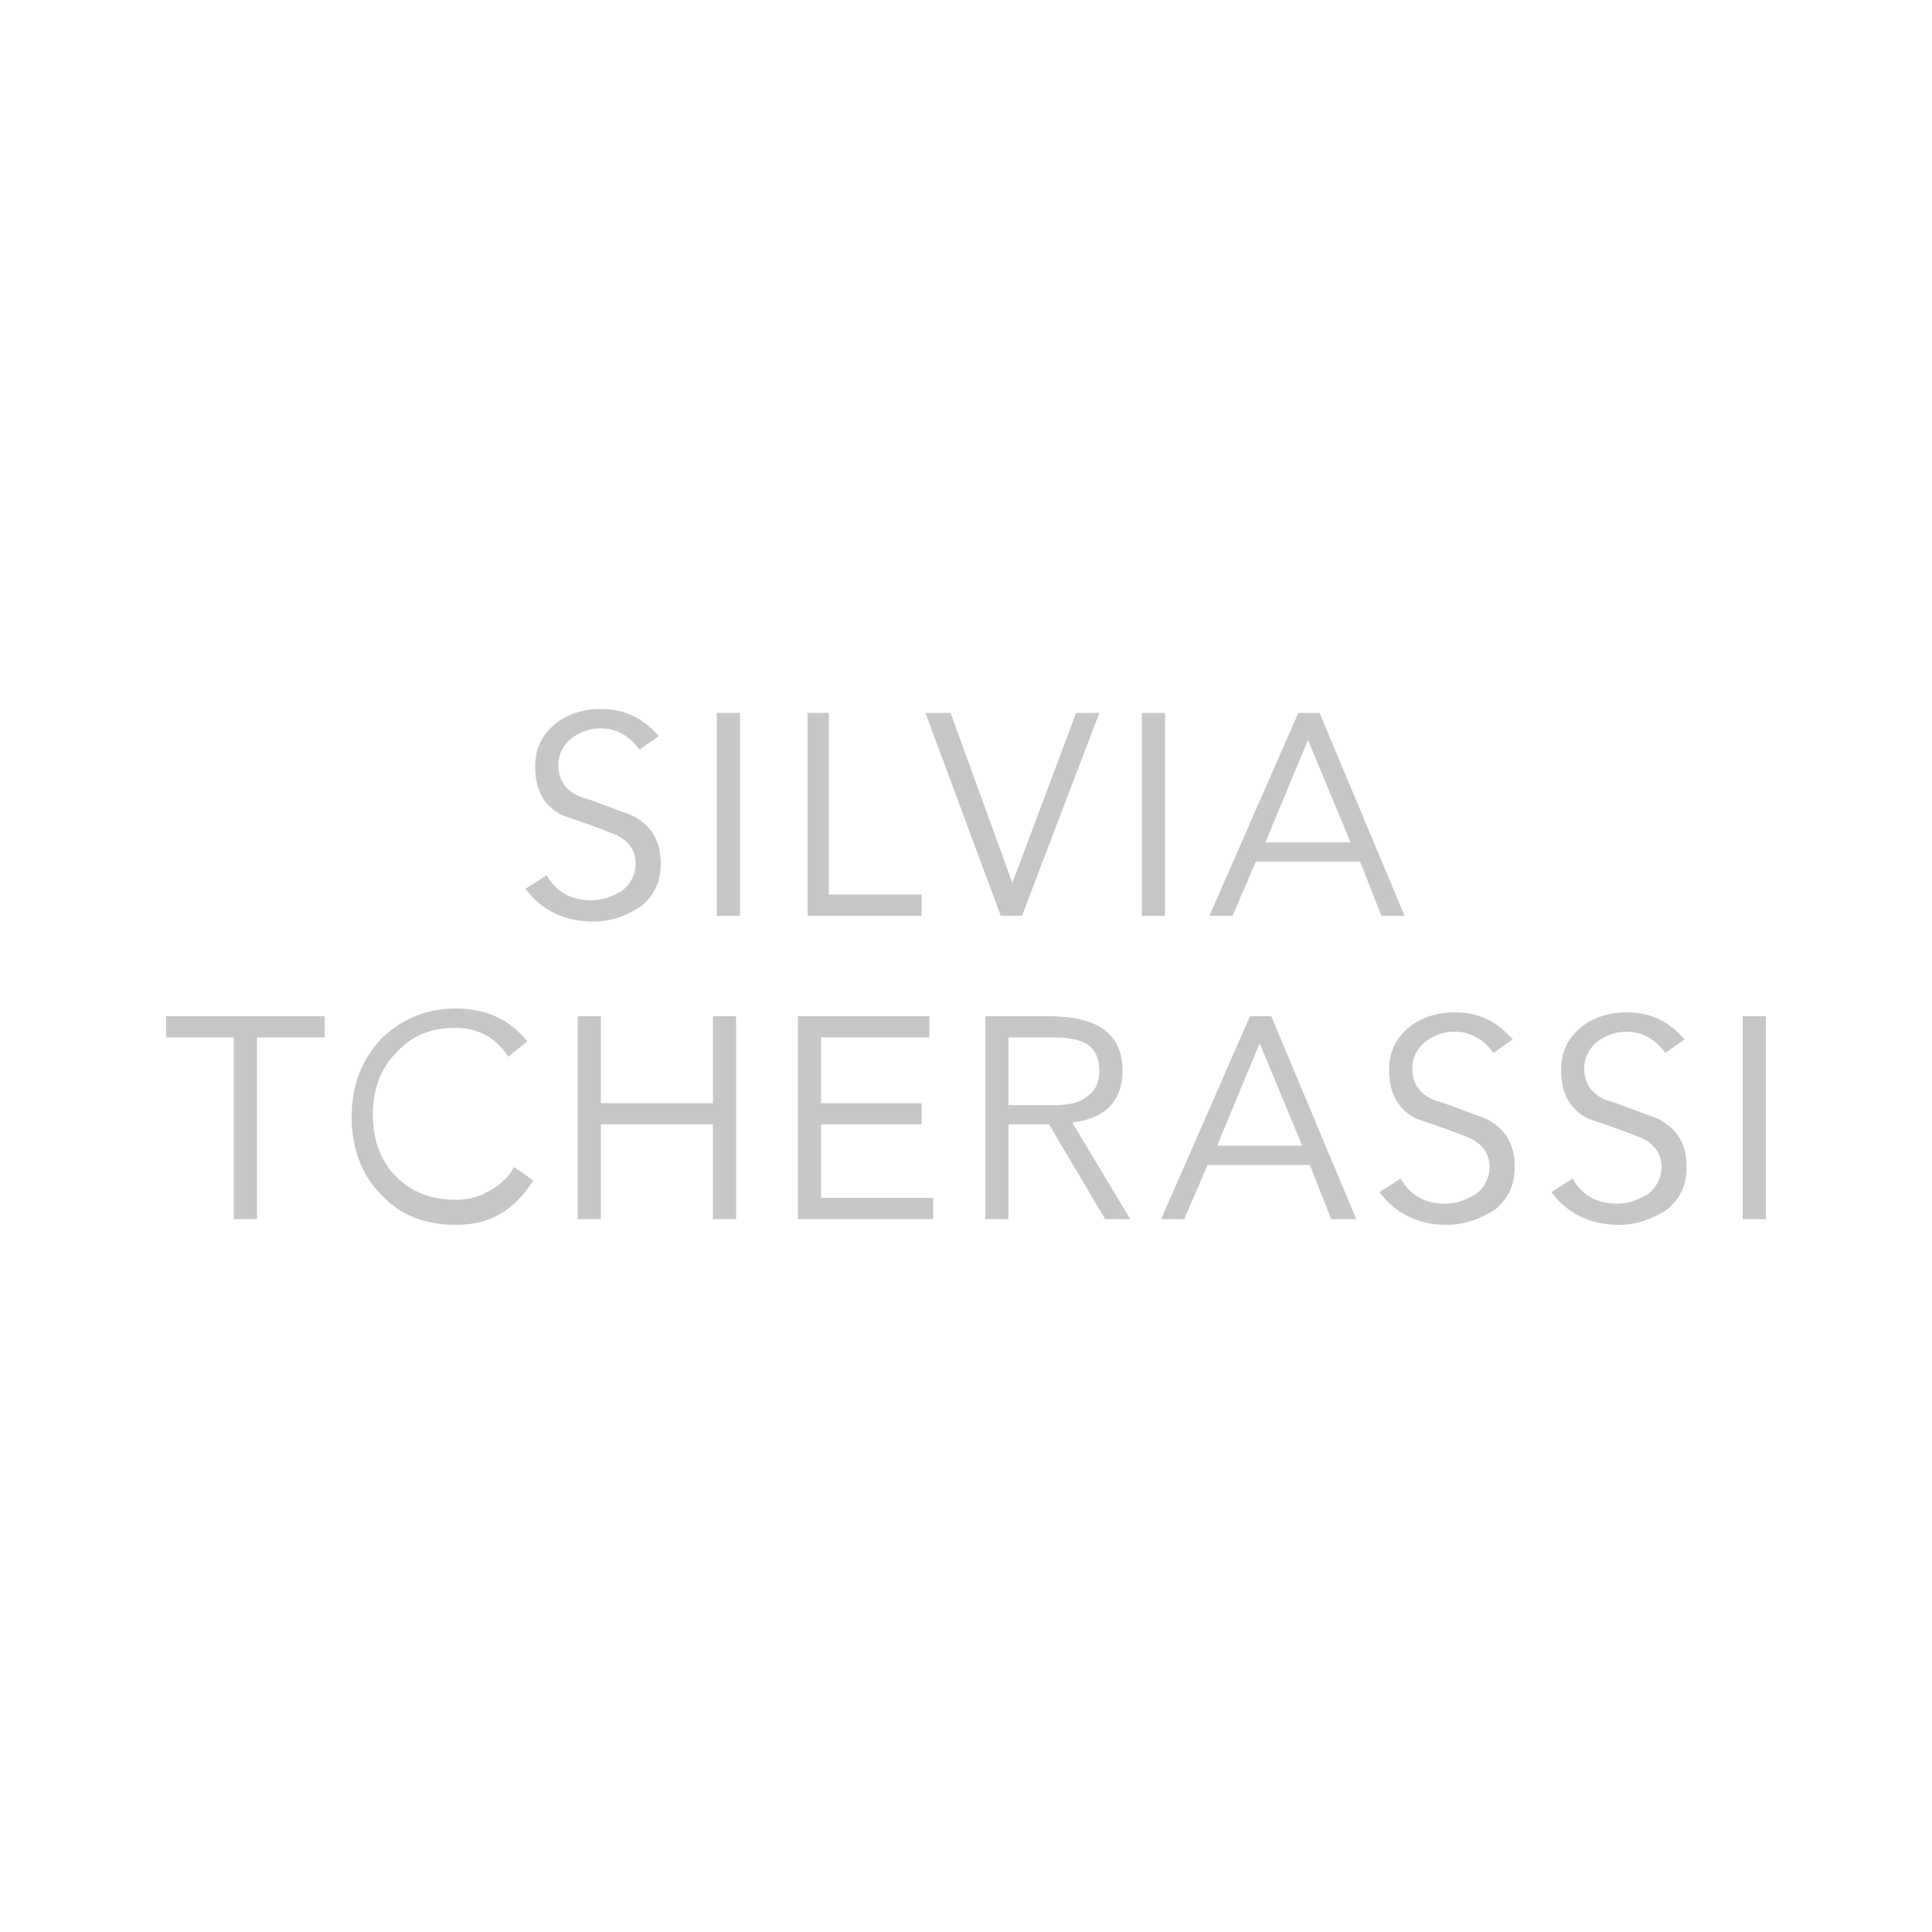<?xml version="1.0" encoding="utf-8"?>
<!-- Generator: Adobe Illustrator 23.1.1, SVG Export Plug-In . SVG Version: 6.00 Build 0)  -->
<svg version="1.1" id="Layer_1" xmlns="http://www.w3.org/2000/svg" xmlns:xlink="http://www.w3.org/1999/xlink" x="0px" y="0px"
	 viewBox="0 0 100 100" style="enable-background:new 0 0 100 100;" xml:space="preserve">
<style type="text/css">
	.st0{fill:#C7C7C7;}
</style>
<g>
	<g>
		<path class="st0" d="M30.7,47.7c-1.5,0-2.7-0.6-3.5-1.7l1.1-0.7c0.5,0.9,1.3,1.3,2.3,1.3c0.6,0,1.1-0.2,1.6-0.5
			c0.4-0.3,0.7-0.8,0.7-1.4c0-0.7-0.4-1.3-1.3-1.6c-0.5-0.2-1.3-0.5-2.5-0.9c-1-0.5-1.4-1.4-1.4-2.5c0-0.9,0.3-1.6,1-2.2
			c0.6-0.5,1.4-0.8,2.4-0.8c1.3,0,2.2,0.5,3,1.4l-1,0.7c-0.5-0.7-1.2-1.1-2-1.1c-0.6,0-1.1,0.2-1.5,0.5c-0.4,0.3-0.7,0.8-0.7,1.4
			c0,0.8,0.4,1.4,1.3,1.7c0.1,0,0.9,0.3,2.5,0.9c1,0.5,1.5,1.3,1.5,2.5c0,0.9-0.3,1.6-1,2.2C32.4,47.4,31.7,47.7,30.7,47.7z"/>
		<rect x="37.1" y="36.9" class="st0" width="1.2" height="10.5"/>
		<polygon class="st0" points="41.8,47.4 41.8,36.9 42.9,36.9 42.9,46.3 47.7,46.3 47.7,47.4 		"/>
		<polygon class="st0" points="52.9,47.4 51.8,47.4 47.9,36.9 49.2,36.9 52.4,45.7 55.7,36.9 56.9,36.9 		"/>
		<rect x="59.1" y="36.9" class="st0" width="1.2" height="10.5"/>
		<path class="st0" d="M67.7,38.3l-2.2,5.3h4.4L67.7,38.3z M71.5,47.4l-1.1-2.8H65l-1.2,2.8h-1.2l4.6-10.5h1.1l4.4,10.5H71.5z"/>
	</g>
	<g>
		<polygon class="st0" points="13.3,53.7 13.3,63.1 12.1,63.1 12.1,53.7 8.6,53.7 8.6,52.6 16.8,52.6 16.8,53.7 		"/>
		<path class="st0" d="M23.6,63.4c-1.6,0-2.9-0.5-3.9-1.6c-1-1-1.5-2.4-1.5-4c0-1.6,0.5-2.9,1.5-4c1-1,2.3-1.6,3.9-1.6
			c1.6,0,2.8,0.6,3.7,1.7l-1,0.8c-0.6-1-1.6-1.5-2.7-1.5c-1.3,0-2.3,0.4-3.1,1.3c-0.8,0.8-1.2,1.9-1.2,3.2s0.4,2.4,1.2,3.2
			c0.8,0.8,1.8,1.2,3.1,1.2c0.5,0,1.1-0.1,1.6-0.4c0.6-0.3,1.1-0.7,1.4-1.3l1,0.7C26.6,62.7,25.3,63.4,23.6,63.4z"/>
		<polygon class="st0" points="36.9,63.1 36.9,58.2 31.1,58.2 31.1,63.1 29.9,63.1 29.9,52.6 31.1,52.6 31.1,57.1 36.9,57.1 
			36.9,52.6 38.1,52.6 38.1,63.1 		"/>
		<polygon class="st0" points="41.3,63.1 41.3,52.6 48.1,52.6 48.1,53.7 42.5,53.7 42.5,57.1 47.7,57.1 47.7,58.2 42.5,58.2 
			42.5,62 48.3,62 48.3,63.1 		"/>
		<path class="st0" d="M65.2,54l-2.2,5.3h4.4L65.2,54z M68.9,63.1l-1.1-2.8h-5.3l-1.2,2.8h-1.2l4.6-10.5h1.1l4.4,10.5H68.9z"/>
		<path class="st0" d="M74.9,63.4c-1.5,0-2.7-0.6-3.5-1.7l1.1-0.7c0.5,0.9,1.3,1.3,2.3,1.3c0.6,0,1.1-0.2,1.6-0.5
			c0.4-0.3,0.7-0.8,0.7-1.4c0-0.7-0.4-1.3-1.3-1.6c-0.5-0.2-1.3-0.5-2.5-0.9c-1-0.5-1.4-1.4-1.4-2.5c0-0.9,0.3-1.6,1-2.2
			c0.6-0.5,1.4-0.8,2.4-0.8c1.3,0,2.2,0.5,3,1.4l-1,0.7c-0.5-0.7-1.2-1.1-2-1.1c-0.6,0-1.1,0.2-1.5,0.5c-0.4,0.3-0.7,0.8-0.7,1.4
			c0,0.8,0.4,1.4,1.3,1.7c0.1,0,0.9,0.3,2.5,0.9c1,0.5,1.5,1.3,1.5,2.5c0,0.9-0.3,1.6-1,2.2C76.6,63.1,75.8,63.4,74.9,63.4z"/>
		<path class="st0" d="M83.8,63.4c-1.5,0-2.7-0.6-3.5-1.7l1.1-0.7c0.5,0.9,1.3,1.3,2.3,1.3c0.6,0,1.1-0.2,1.6-0.5
			c0.4-0.3,0.7-0.8,0.7-1.4c0-0.7-0.4-1.3-1.3-1.6c-0.5-0.2-1.3-0.5-2.5-0.9c-1-0.5-1.4-1.4-1.4-2.5c0-0.9,0.3-1.6,1-2.2
			c0.6-0.5,1.4-0.8,2.4-0.8c1.3,0,2.2,0.5,3,1.4l-1,0.7c-0.5-0.7-1.2-1.1-2-1.1c-0.6,0-1.1,0.2-1.5,0.5c-0.4,0.3-0.7,0.8-0.7,1.4
			c0,0.8,0.4,1.4,1.3,1.7c0.1,0,0.9,0.3,2.5,0.9c1,0.5,1.5,1.3,1.5,2.5c0,0.9-0.3,1.6-1,2.2C85.5,63.1,84.7,63.4,83.8,63.4z"/>
		<rect x="90.2" y="52.6" class="st0" width="1.2" height="10.5"/>
		<path class="st0" d="M57.2,63.1l-2.9-4.9h-2.1v4.9H51V52.6h3.3c2.5,0,3.8,0.9,3.8,2.8c0,1.6-0.9,2.5-2.6,2.7l3,5H57.2L57.2,63.1z
			 M54.6,53.7h-2.4v3.5h2.4c0.7,0,1.2-0.1,1.6-0.4c0.5-0.3,0.7-0.8,0.7-1.4c0-0.6-0.2-1.1-0.7-1.4C55.8,53.8,55.3,53.7,54.6,53.7z"
			/>
	</g>
</g>
</svg>
